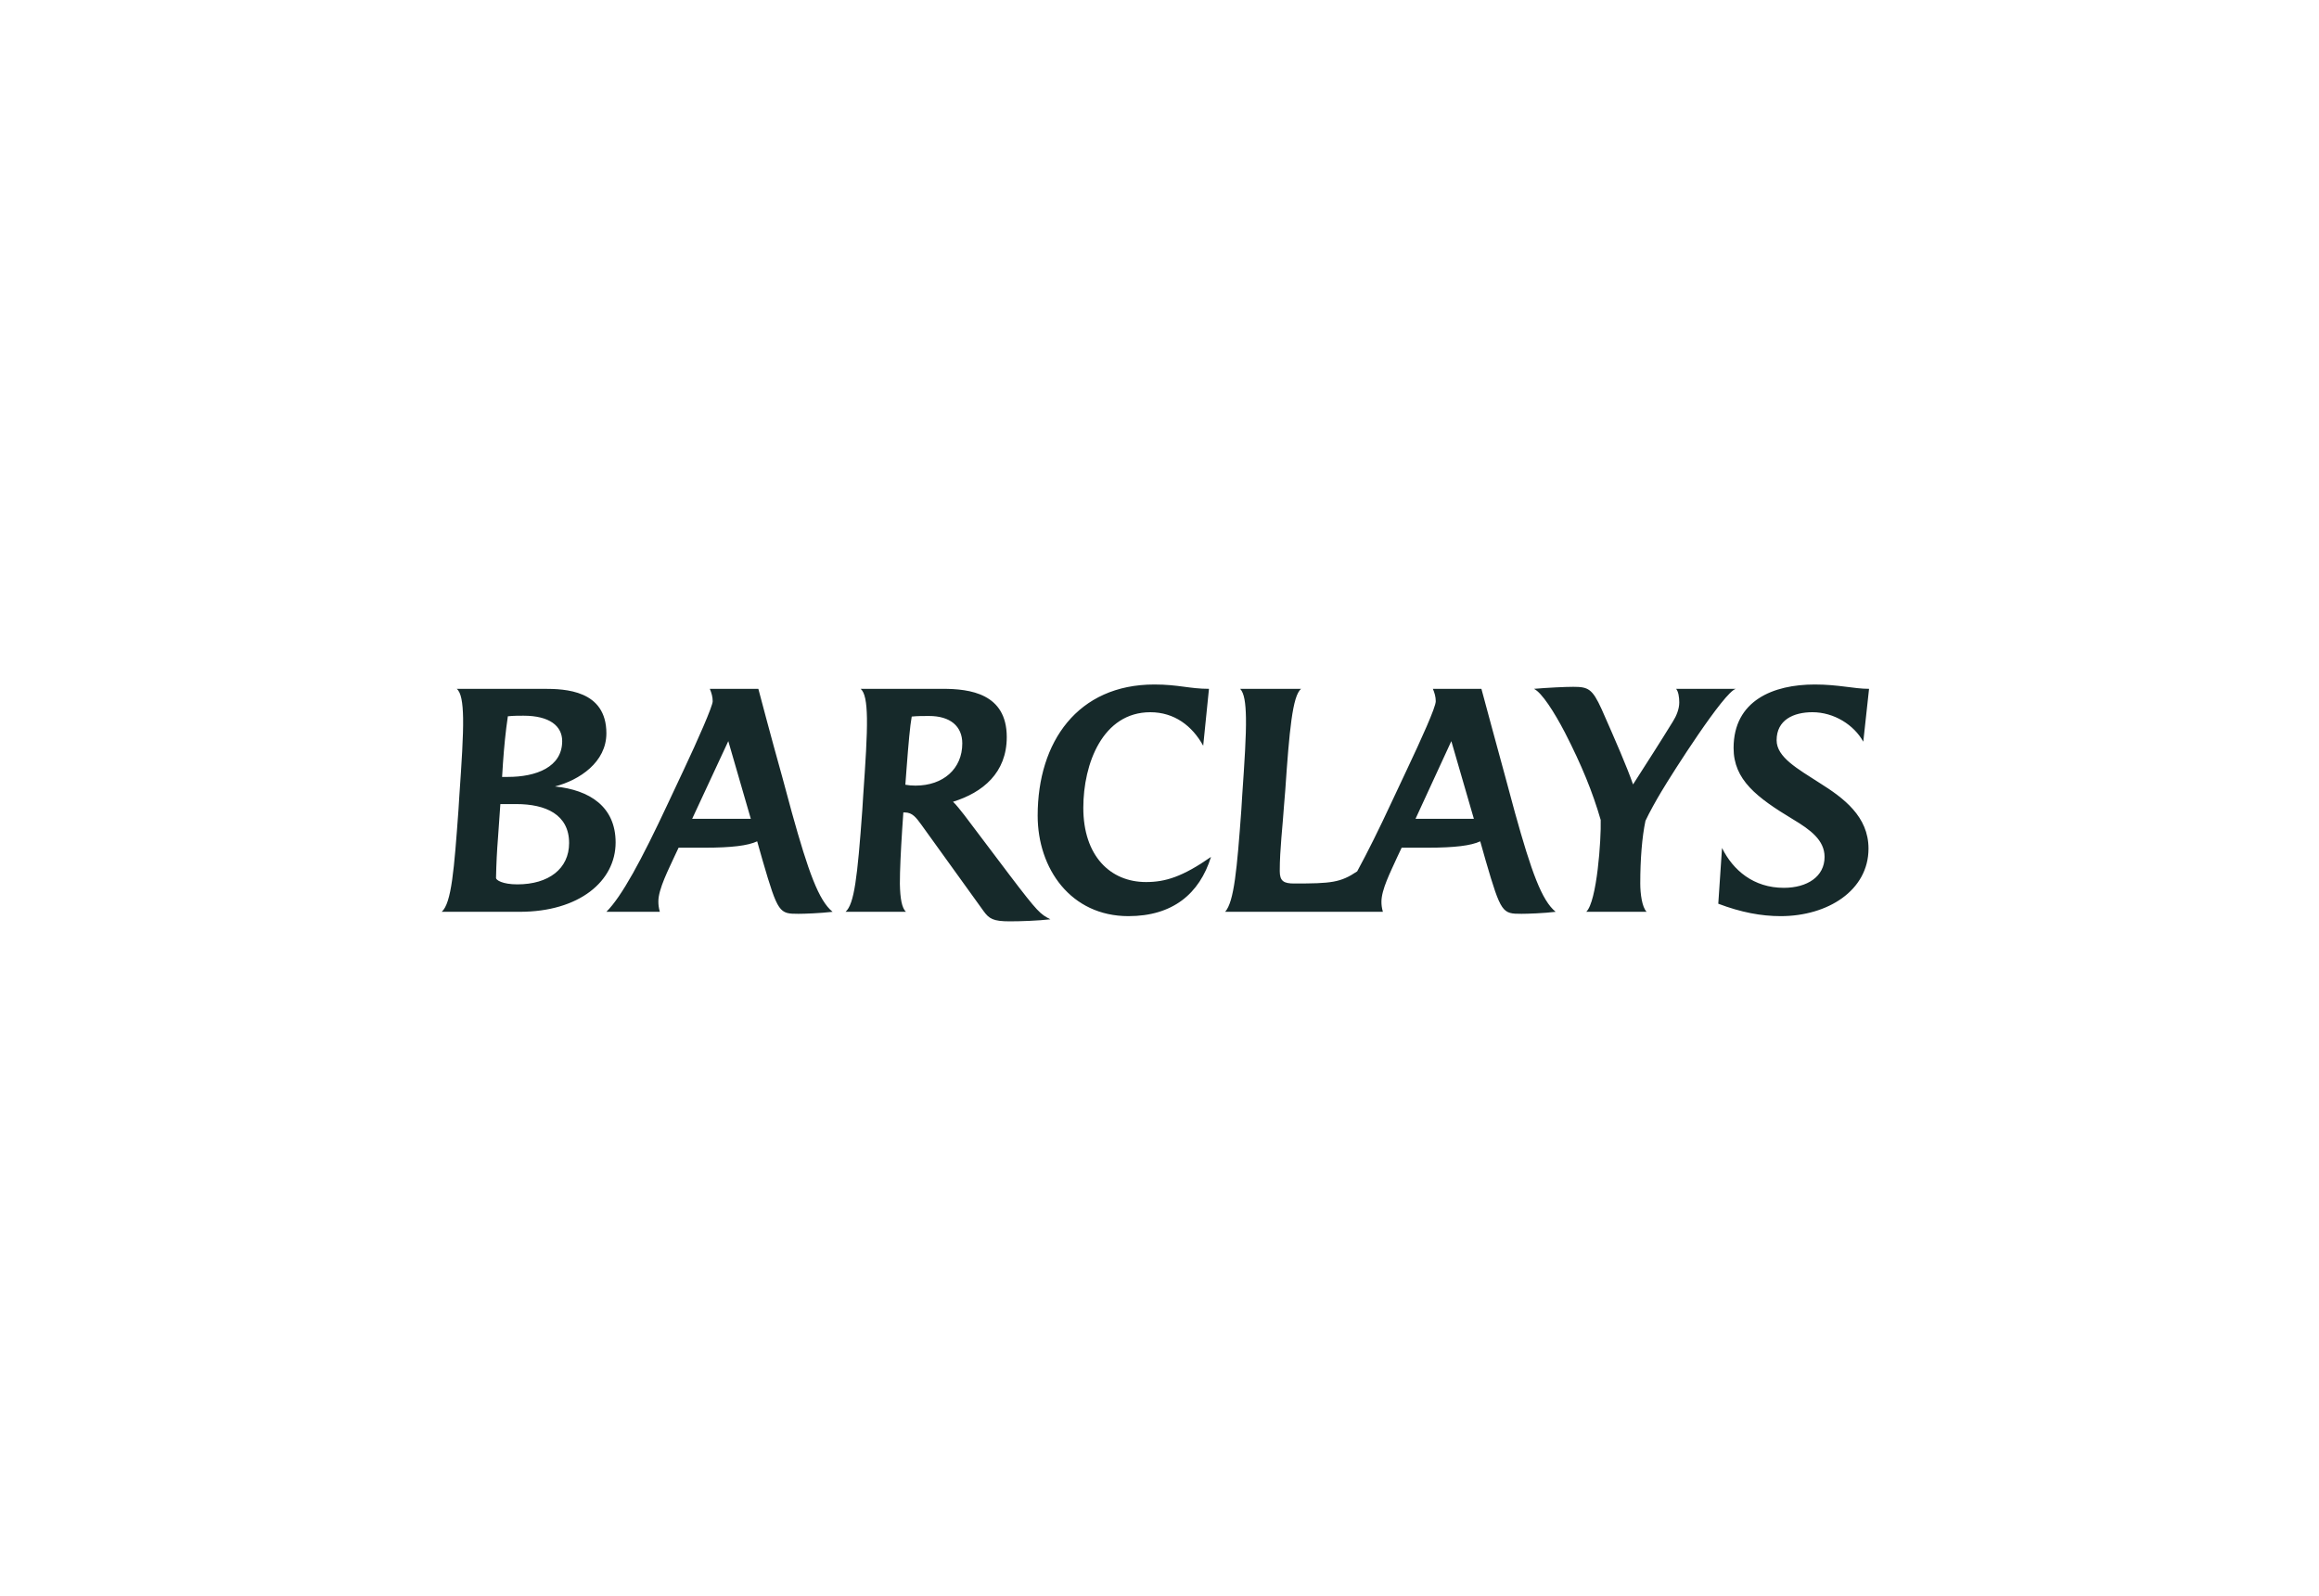 <?xml version="1.0" encoding="UTF-8"?>
<svg xmlns="http://www.w3.org/2000/svg" width="231" height="159" viewBox="0 0 231 159" fill="none">
  <g clip-path="url(#clip0_1992_6)">
    <path d="M185.605 73.9C184.684 72.23 182.697 70.963 180.539 70.963C178.642 70.963 176.972 71.74 176.972 73.756C176.972 75.453 179.074 76.604 181.261 78.015C183.648 79.511 186.125 81.352 186.125 84.547C186.125 88.721 182.067 91.281 177.376 91.281C175.448 91.281 173.434 90.907 171.161 90.044L171.534 84.489C172.628 86.706 174.672 88.46 177.691 88.46C180.023 88.46 181.749 87.339 181.749 85.381C181.749 83.712 180.338 82.677 178.613 81.641C174.986 79.455 172.686 77.698 172.686 74.533C172.686 69.783 176.656 68.201 180.771 68.201C183.158 68.201 184.656 68.633 186.18 68.633L185.605 73.9ZM165.491 78.877C164.971 79.742 164.313 80.919 163.907 81.784C163.563 83.424 163.39 85.612 163.39 88.028C163.39 89.036 163.563 90.388 164.023 90.849H158.009C159.073 89.842 159.506 83.656 159.449 81.698C158.643 78.908 157.548 76.231 155.879 72.978C154.817 70.936 153.578 69.006 152.801 68.633C154.153 68.519 155.879 68.433 156.715 68.433C158.21 68.433 158.615 68.633 159.536 70.649C160.972 73.901 162.037 76.345 162.671 78.159C164.197 75.77 165.261 74.13 166.642 71.886C166.988 71.339 167.275 70.649 167.275 69.986C167.275 69.467 167.188 68.892 166.959 68.633H172.916C171.765 68.892 166.584 77.037 165.491 78.877ZM144.57 73.844L141.003 81.583H146.815L144.57 73.844ZM151.564 91.049C149.663 91.049 149.521 90.993 147.995 85.756L147.449 83.828C146.529 84.259 144.887 84.46 142.269 84.46H139.622L139.161 85.439C138.5 86.908 137.608 88.632 137.608 89.843C137.608 90.131 137.636 90.446 137.752 90.85H122.039C122.932 89.843 123.22 86.591 123.651 80.691L123.737 79.282C123.968 75.914 124.143 73.325 124.112 71.513C124.083 70.017 123.939 69.066 123.537 68.635H129.609C128.745 69.298 128.428 72.865 128.026 78.765L127.91 80.174C127.766 82.362 127.479 84.606 127.479 86.793C127.479 87.799 127.882 88.029 128.919 88.029C132.601 88.029 133.523 87.943 135.191 86.821C136.226 84.921 137.408 82.532 138.557 80.058L140.113 76.749C141.58 73.641 143.018 70.475 143.018 69.871C143.018 69.438 142.903 69.037 142.732 68.633H147.566C147.566 68.633 149.522 75.886 149.954 77.438L150.902 80.95C152.542 86.85 153.579 89.726 154.961 90.849C153.808 90.993 152.168 91.049 151.564 91.049ZM112.401 91.281C106.674 91.281 103.364 86.562 103.364 81.267C103.364 73.901 107.363 68.201 114.99 68.201C117.378 68.201 118.501 68.633 120.428 68.633L119.853 74.303C118.759 72.317 116.974 70.964 114.587 70.964C109.839 70.964 107.911 76.087 107.911 80.49C107.911 85.266 110.588 87.884 114.155 87.884C116.083 87.884 117.78 87.366 120.63 85.381C119.479 89.066 116.802 91.281 112.401 91.281ZM92.546 71.339C91.999 71.339 91.335 71.339 90.819 71.396C90.646 72.346 90.502 73.986 90.3 76.632L90.184 78.188C90.474 78.246 90.847 78.276 91.193 78.276C93.954 78.276 95.855 76.605 95.855 74.074C95.855 72.346 94.646 71.339 92.546 71.339ZM100.573 91.799C98.933 91.799 98.53 91.539 97.984 90.79L91.767 82.157C91.278 81.496 90.904 80.949 90.128 80.949H89.984L89.87 82.618C89.724 84.892 89.638 86.706 89.638 88.058C89.667 89.554 89.84 90.474 90.243 90.849H84.229C85.091 90.072 85.407 87.482 85.897 80.69L85.984 79.281C86.215 75.943 86.388 73.352 86.358 71.541C86.329 69.957 86.157 68.978 85.724 68.633H93.925C96.601 68.633 100.285 69.095 100.285 73.439C100.285 77.006 97.896 78.964 94.933 79.884C95.221 80.144 95.738 80.806 96.055 81.209L100.573 87.195C103.393 90.907 103.622 91.079 104.631 91.597C103.364 91.741 101.667 91.799 100.573 91.799ZM72.547 73.844L68.948 81.583H74.789L72.547 73.844ZM79.538 91.049C77.64 91.049 77.496 90.993 75.971 85.756L75.424 83.828C74.501 84.259 72.862 84.46 70.243 84.46H67.596L67.136 85.439C66.675 86.476 65.553 88.606 65.582 89.843C65.582 90.131 65.61 90.418 65.726 90.85H60.403C61.928 89.325 63.856 85.785 66.532 80.059L68.086 76.75C69.496 73.758 70.993 70.362 70.993 69.872C70.993 69.439 70.879 69.038 70.705 68.634H75.541C75.541 68.634 76.805 73.44 77.928 77.439L78.877 80.951C80.518 86.85 81.553 89.727 82.935 90.85C81.698 90.993 80.143 91.049 79.538 91.049ZM52.143 71.31C51.711 71.31 51.136 71.31 50.589 71.368C50.359 72.922 50.214 74.418 50.1 76.058C50.1 76.058 50.014 77.467 50.014 77.41H50.589C53.409 77.41 56 76.432 56 73.844C56 72.346 54.762 71.31 52.143 71.31ZM51.425 80.115H49.842L49.612 83.395C49.497 84.835 49.439 86.043 49.41 87.482C49.41 87.684 50.043 88.115 51.538 88.115C54.647 88.115 56.69 86.562 56.69 84C56.69 81.151 54.359 80.115 51.425 80.115ZM51.77 90.849H44C44.979 89.984 45.238 86.618 45.669 80.69L45.755 79.309C45.987 75.942 46.159 73.352 46.13 71.541C46.101 69.986 45.928 68.978 45.496 68.633H54.187C56.258 68.633 60.403 68.749 60.403 73.064C60.403 75.942 57.726 77.726 55.28 78.361C58.733 78.706 61.323 80.374 61.323 83.942C61.322 87.798 57.697 90.849 51.77 90.849Z" fill="#16292A"></path>
  </g>
  <defs>
    <clipPath id="clip0_1992_6">
      <rect width="142.18" height="24" fill="white" transform="translate(44 68)"></rect>
    </clipPath>
  </defs>
</svg>
